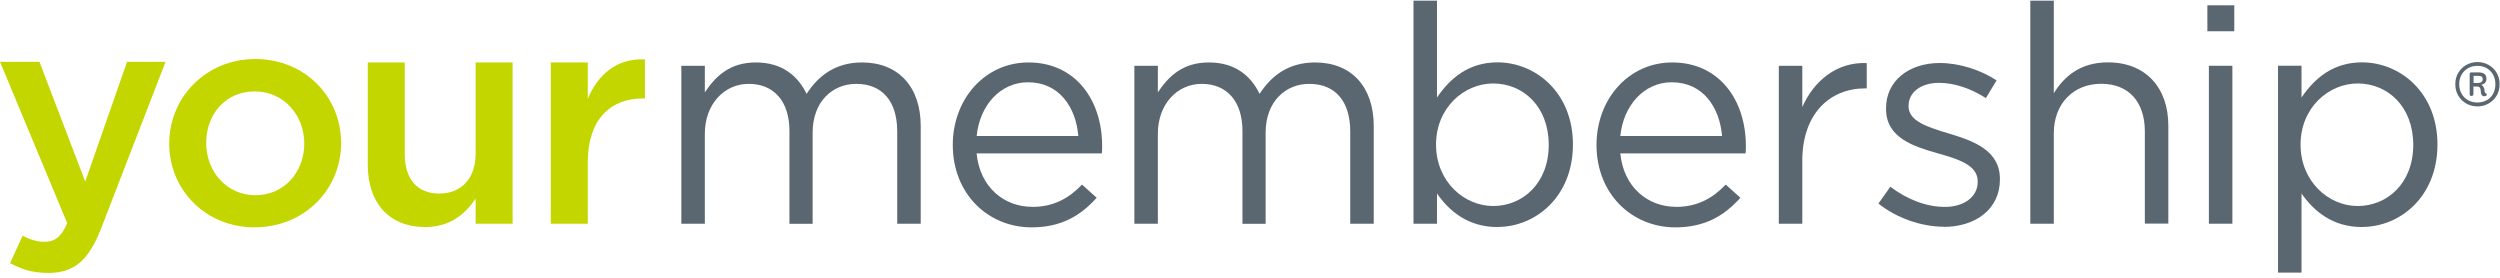 <?xml version="1.0" encoding="UTF-8"?>
<svg xmlns="http://www.w3.org/2000/svg" width="225" height="25" viewBox="0 0 225 25" fill="none">
  <path d="M9.129 20.491C7.971 23.462 6.679 24.562 4.343 24.562C2.943 24.562 1.921 24.234 0.907 23.684L2.036 21.212C2.643 21.541 3.3 21.762 3.986 21.762C4.921 21.762 5.5 21.348 6.05 20.084L0 5.562H3.55L7.671 16.341L11.436 5.562H14.9L9.129 20.491Z" fill="#C4D600"></path>
  <path d="M22.928 20.462C18.5 20.462 15.229 17.084 15.229 12.927C15.229 8.77 18.529 5.312 22.979 5.312C27.428 5.312 30.7 8.691 30.7 12.87C30.7 17.048 27.4 20.455 22.921 20.455L22.928 20.462ZM22.928 8.227C20.264 8.227 18.557 10.312 18.557 12.87C18.557 15.427 20.4 17.57 22.986 17.57C25.571 17.57 27.386 15.484 27.386 12.927C27.386 10.37 25.543 8.227 22.928 8.227Z" fill="#C4D600"></path>
  <path d="M42.807 5.62H46.136V20.134H42.807V17.877C41.871 19.248 40.529 20.434 38.272 20.434C35 20.434 33.1 18.234 33.1 14.855V5.62H36.429V13.87C36.429 16.127 37.557 17.42 39.536 17.42C41.514 17.42 42.807 16.07 42.807 13.82V5.62Z" fill="#C4D600"></path>
  <path d="M52.9 20.134H49.571V5.619H52.9V8.891C53.807 6.719 55.486 5.234 58.043 5.341V8.862H57.85C54.936 8.862 52.9 10.762 52.9 14.605V20.134Z" fill="#C4D600"></path>
  <path d="M77.586 5.62C80.857 5.62 82.864 7.82 82.864 11.334V20.134H80.75V11.834C80.75 9.084 79.378 7.548 77.064 7.548C74.921 7.548 73.136 9.141 73.136 11.948V20.141H71.05V11.784C71.05 9.12 69.65 7.548 67.393 7.548C65.136 7.548 63.436 9.42 63.436 12.027V20.134H61.321V5.92H63.436V8.312C64.371 6.912 65.636 5.62 68.028 5.62C70.421 5.62 71.821 6.855 72.593 8.448C73.607 6.884 75.121 5.62 77.593 5.62H77.586Z" fill="#5A6771"></path>
  <path d="M92.9 18.62C94.85 18.62 96.229 17.82 97.379 16.613L98.7 17.798C97.271 19.391 95.536 20.462 92.843 20.462C88.936 20.462 85.75 17.462 85.75 13.041C85.75 8.92 88.636 5.62 92.564 5.62C96.771 5.62 99.193 8.97 99.193 13.148C99.193 13.341 99.193 13.562 99.164 13.805H87.893C88.193 16.884 90.393 18.613 92.893 18.613L92.9 18.62ZM97.05 12.241C96.829 9.655 95.343 7.405 92.514 7.405C90.043 7.405 88.171 9.47 87.9 12.241H97.057H97.05Z" fill="#5A6771"></path>
  <path d="M118.357 5.62C121.628 5.62 123.636 7.82 123.636 11.334V20.134H121.521V11.834C121.521 9.084 120.15 7.548 117.836 7.548C115.693 7.548 113.907 9.141 113.907 11.948V20.141H111.821V11.784C111.821 9.12 110.421 7.548 108.164 7.548C105.907 7.548 104.207 9.42 104.207 12.027V20.134H102.093V5.92H104.207V8.312C105.143 6.912 106.407 5.62 108.8 5.62C111.193 5.62 112.593 6.855 113.364 8.448C114.378 6.884 115.893 5.62 118.364 5.62H118.357Z" fill="#5A6771"></path>
  <path d="M134.771 20.434C132.136 20.434 130.429 19.005 129.329 17.413V20.134H127.214V0.062H129.329V8.777C130.486 7.07 132.157 5.612 134.771 5.612C138.179 5.612 141.564 8.305 141.564 13.005C141.564 17.705 138.207 20.427 134.771 20.427V20.434ZM134.386 7.513C131.75 7.513 129.243 9.713 129.243 13.012C129.243 16.312 131.743 18.541 134.386 18.541C137.029 18.541 139.386 16.505 139.386 13.041C139.386 9.577 137.079 7.513 134.386 7.513Z" fill="#5A6771"></path>
  <path d="M150.836 18.62C152.786 18.62 154.165 17.82 155.315 16.613L156.636 17.798C155.207 19.391 153.472 20.462 150.779 20.462C146.872 20.462 143.686 17.462 143.686 13.041C143.686 8.92 146.572 5.62 150.5 5.62C154.707 5.62 157.129 8.97 157.129 13.148C157.129 13.341 157.129 13.562 157.1 13.805H145.829C146.129 16.884 148.329 18.613 150.829 18.613L150.836 18.62ZM154.986 12.241C154.765 9.655 153.279 7.405 150.45 7.405C147.979 7.405 146.107 9.47 145.829 12.241H154.986Z" fill="#5A6771"></path>
  <path d="M162.207 20.134H160.093V5.92H162.207V9.634C163.25 7.27 165.314 5.563 168.007 5.677V7.955H167.843C164.736 7.955 162.207 10.184 162.207 14.47V20.134Z" fill="#5A6771"></path>
  <path d="M174.943 20.406C172.907 20.406 170.657 19.606 169.057 18.32L170.129 16.806C171.664 17.963 173.371 18.62 175.05 18.62C176.729 18.62 177.993 17.741 177.993 16.37V16.313C177.993 14.884 176.314 14.334 174.443 13.813C172.214 13.177 169.743 12.413 169.743 9.798V9.741C169.743 7.291 171.779 5.67 174.579 5.67C176.314 5.67 178.236 6.277 179.693 7.234L178.729 8.827C177.407 7.977 175.9 7.456 174.521 7.456C172.843 7.456 171.771 8.334 171.771 9.52V9.577C171.771 10.927 173.529 11.448 175.429 12.027C177.629 12.684 179.993 13.541 179.993 16.099V16.156C179.993 18.849 177.764 20.42 174.936 20.42L174.943 20.406Z" fill="#5A6771"></path>
  <path d="M184.843 20.134H182.729V0.062H184.843V8.391C185.779 6.855 187.264 5.612 189.707 5.612C193.143 5.612 195.15 7.92 195.15 11.305V20.127H193.036V11.827C193.036 9.191 191.607 7.541 189.107 7.541C186.607 7.541 184.843 9.327 184.843 11.991V20.127V20.134Z" fill="#5A6771"></path>
  <path d="M198.664 2.813V0.477H201.085V2.813H198.664ZM198.8 20.134V5.92H200.914V20.134H198.8Z" fill="#5A6771"></path>
  <path d="M212.579 20.434C209.943 20.434 208.236 19.005 207.136 17.412V24.534H205.021V5.919H207.136V8.777C208.293 7.069 209.964 5.612 212.579 5.612C215.986 5.612 219.371 8.305 219.371 13.005C219.371 17.705 216.014 20.427 212.579 20.427V20.434ZM212.193 7.512C209.557 7.512 207.05 9.712 207.05 13.012C207.05 16.312 209.55 18.541 212.193 18.541C214.836 18.541 217.193 16.505 217.193 13.041C217.193 9.577 214.886 7.512 212.193 7.512Z" fill="#5A6771"></path>
  <path d="M223.971 5.841C224.279 6.013 224.521 6.248 224.7 6.555C224.879 6.855 224.964 7.198 224.964 7.577C224.964 7.955 224.879 8.298 224.7 8.605C224.521 8.905 224.279 9.148 223.971 9.32C223.664 9.491 223.329 9.577 222.971 9.577C222.614 9.577 222.271 9.491 221.971 9.32C221.664 9.148 221.421 8.913 221.243 8.605C221.064 8.305 220.979 7.963 220.979 7.577C220.979 7.191 221.064 6.855 221.243 6.555C221.421 6.255 221.664 6.013 221.971 5.841C222.279 5.67 222.614 5.584 222.971 5.584C223.329 5.584 223.664 5.67 223.971 5.841ZM223.8 9.027C224.05 8.884 224.243 8.691 224.379 8.441C224.514 8.191 224.586 7.898 224.586 7.584C224.586 7.27 224.514 6.97 224.379 6.72C224.236 6.47 224.043 6.277 223.8 6.134C223.55 5.991 223.279 5.927 222.964 5.927C222.65 5.927 222.379 5.998 222.129 6.134C221.879 6.277 221.686 6.47 221.543 6.72C221.4 6.97 221.329 7.263 221.329 7.577C221.329 7.891 221.4 8.184 221.543 8.434C221.686 8.684 221.879 8.884 222.129 9.02C222.379 9.155 222.657 9.227 222.964 9.227C223.271 9.227 223.55 9.155 223.8 9.02V9.027ZM223.821 8.498C223.821 8.548 223.793 8.591 223.743 8.62C223.693 8.648 223.629 8.663 223.557 8.663C223.471 8.663 223.407 8.62 223.35 8.527C223.293 8.434 223.264 8.313 223.264 8.155C223.264 8.048 223.236 7.963 223.186 7.891C223.136 7.82 223.057 7.791 222.957 7.791H222.607V8.498C222.607 8.498 222.586 8.57 222.55 8.598C222.514 8.627 222.479 8.641 222.436 8.641C222.393 8.641 222.357 8.627 222.321 8.598C222.286 8.57 222.271 8.534 222.271 8.498V6.641C222.271 6.641 222.286 6.584 222.314 6.555C222.343 6.527 222.371 6.513 222.407 6.513H223.021C223.279 6.513 223.464 6.555 223.593 6.648C223.721 6.741 223.779 6.891 223.779 7.098C223.779 7.377 223.629 7.555 223.321 7.627C223.4 7.677 223.464 7.741 223.521 7.834C223.579 7.927 223.607 8.027 223.607 8.134C223.607 8.227 223.614 8.291 223.636 8.327C223.65 8.363 223.686 8.384 223.721 8.398C223.779 8.413 223.807 8.441 223.807 8.498H223.821ZM223.314 7.391C223.4 7.334 223.443 7.248 223.443 7.134C223.443 7.013 223.407 6.934 223.343 6.891C223.271 6.848 223.171 6.827 223.029 6.827H222.621V7.47H222.986C223.121 7.47 223.236 7.441 223.321 7.384L223.314 7.391Z" fill="#5A6771"></path>
</svg>
